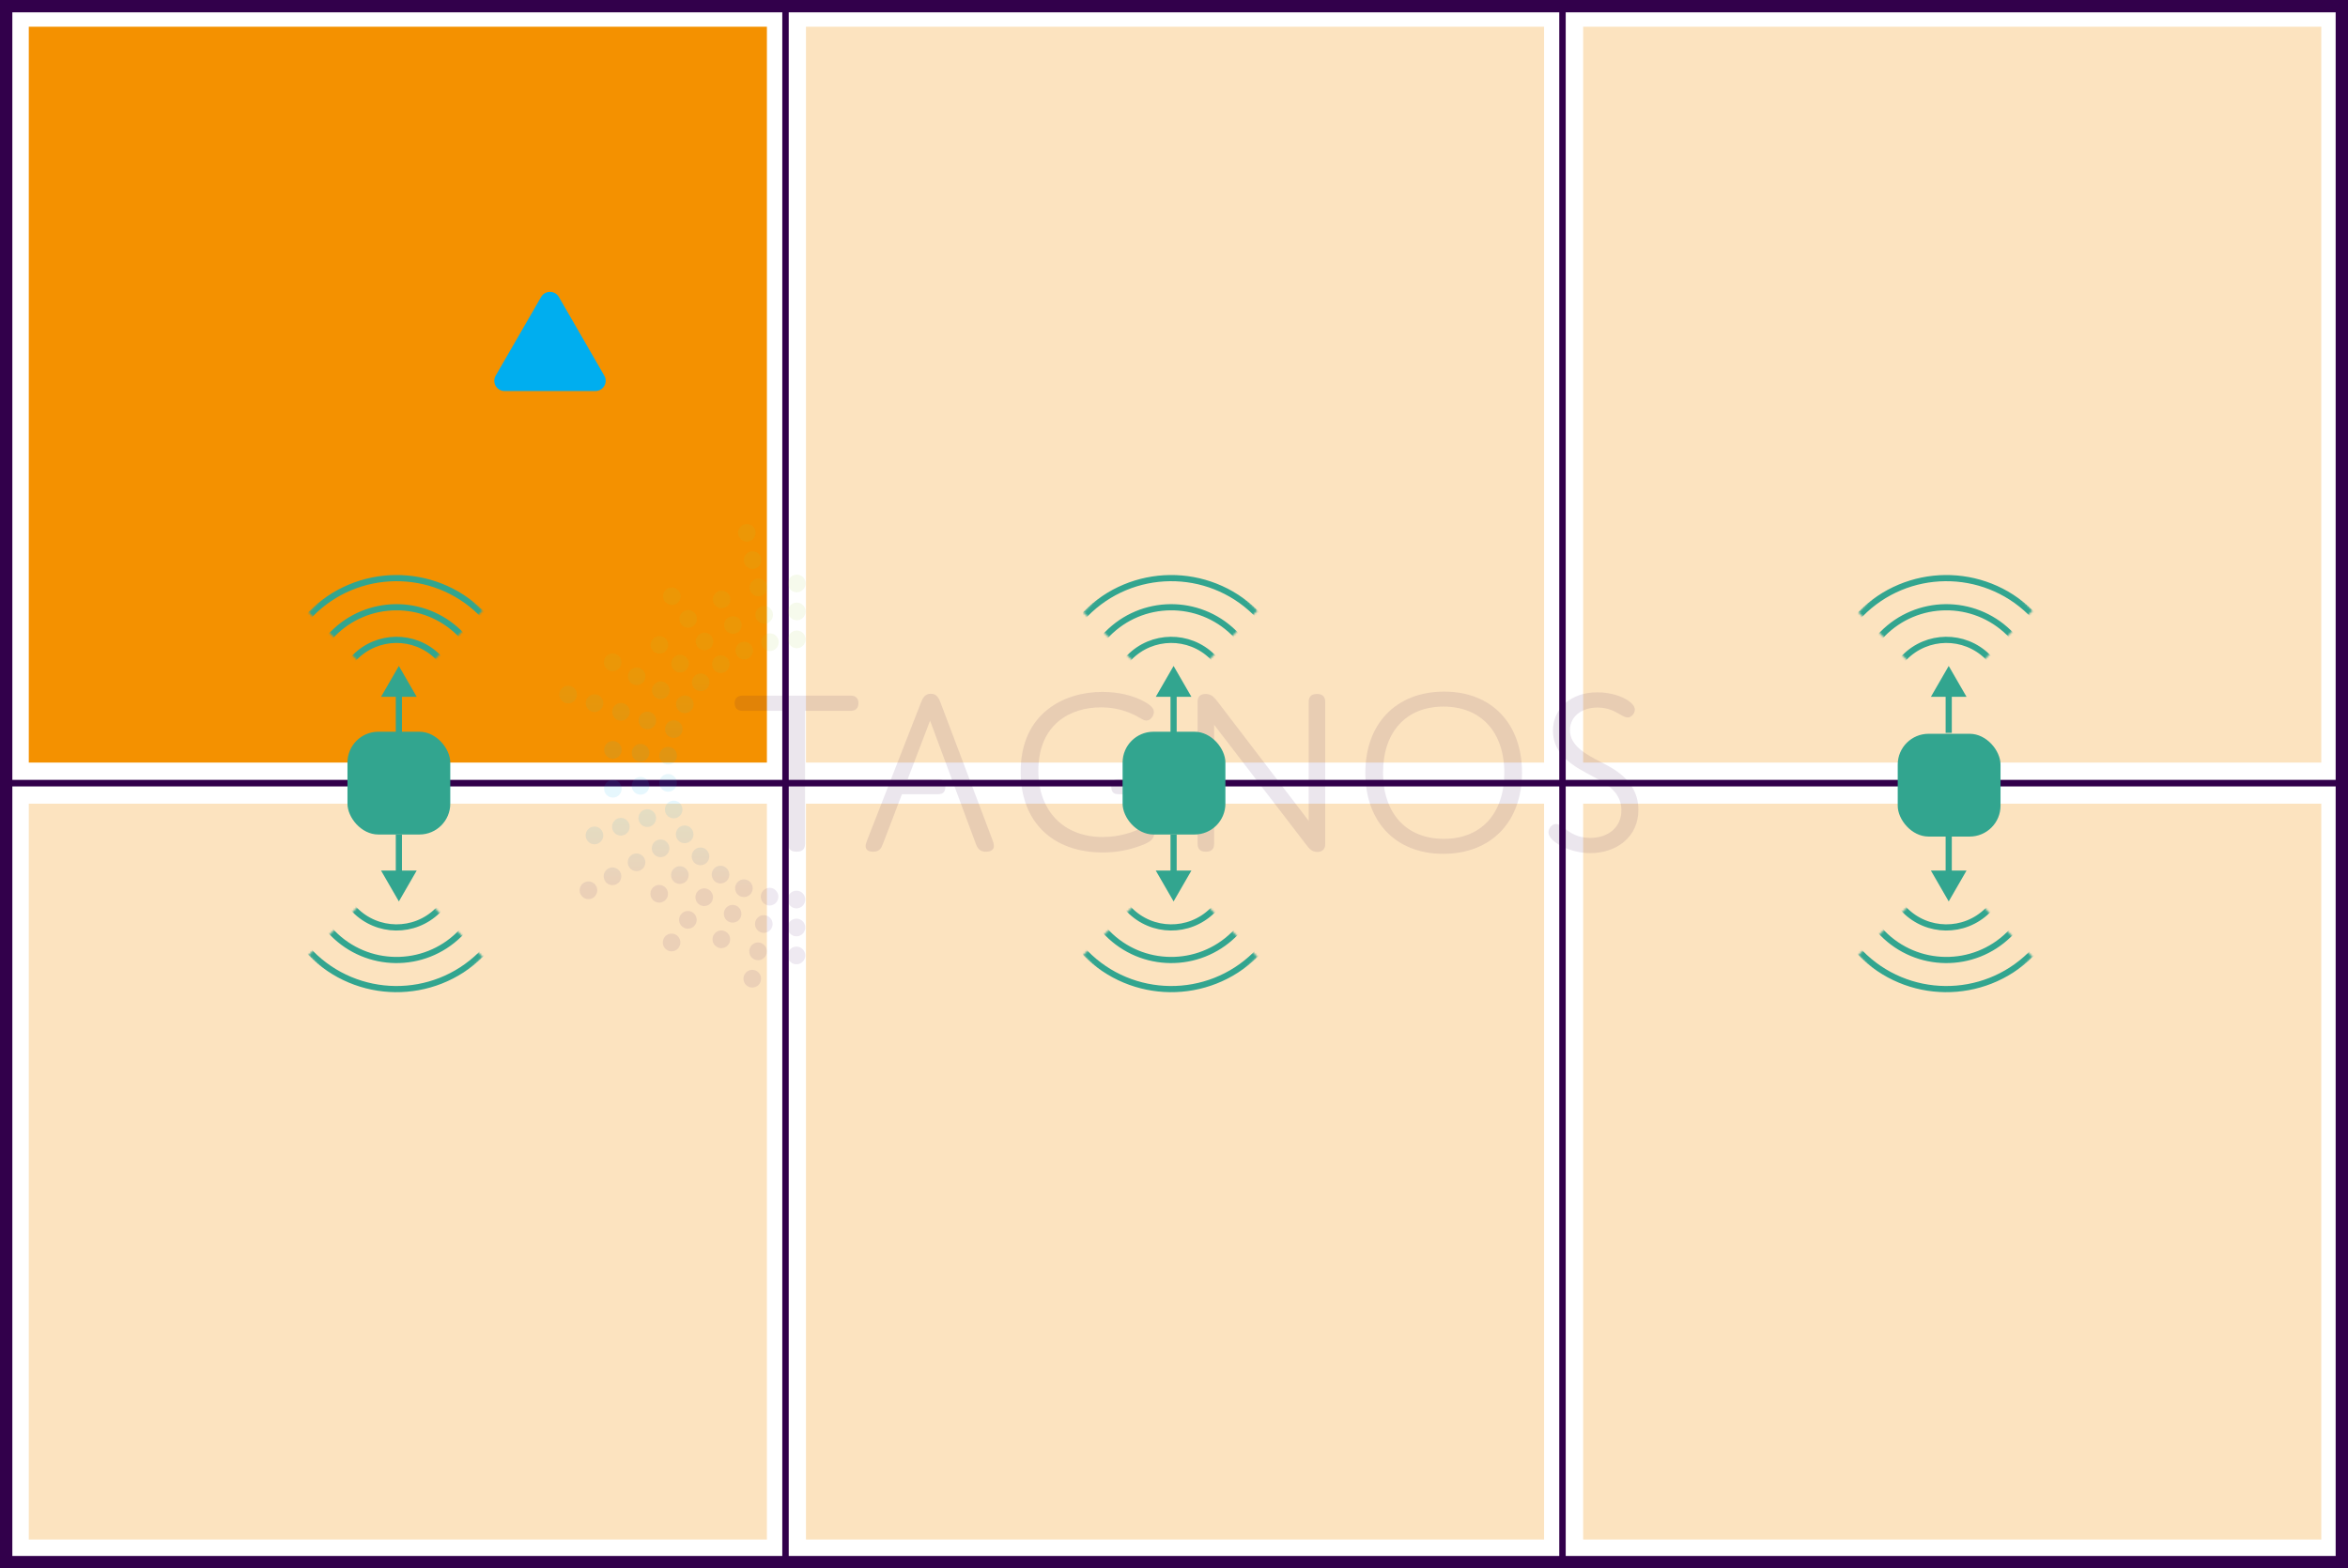 <svg width="1142" height="763" viewBox="0 0 1142 763" fill="none" xmlns="http://www.w3.org/2000/svg">
<rect x="0" y="0" width="1142" height="763" fill="#808080" stroke="none"/>
<rect x="3" y="3" width="1136" height="757" fill="white" stroke="#32004B" stroke-width="6"/>
<rect x="3" y="3" width="379" height="378" stroke="#32004B" stroke-width="3"/>
<rect x="382" y="3" width="378" height="378" stroke="#32004B" stroke-width="3"/>
<rect x="760" y="3" width="379" height="378" stroke="#32004B" stroke-width="3"/>
<rect x="3" y="381" width="379" height="379" stroke="#32004B" stroke-width="3"/>
<rect x="382" y="381" width="378" height="379" stroke="#32004B" stroke-width="3"/>
<rect x="760" y="381" width="379" height="379" stroke="#32004B" stroke-width="3"/>
<rect x="14" y="13" width="359" height="358" fill="#F49100"/>
<rect x="392" y="13" width="359" height="358" fill="#F49100" fill-opacity="0.25"/>
<rect x="770" y="13" width="359" height="358" fill="#F49100" fill-opacity="0.25"/>
<rect x="392" y="391" width="359" height="358" fill="#F49100" fill-opacity="0.25"/>
<rect x="14" y="391" width="359" height="358" fill="#F49100" fill-opacity="0.25"/>
<rect x="770" y="391" width="359" height="358" fill="#F49100" fill-opacity="0.25"/>
<g opacity="0.1">
<path d="M416.202 339.097C415.278 338.43 414.255 338.43 413.071 338.43H361.779C360.595 338.43 359.572 338.43 358.663 339.087C357.802 339.664 357.308 340.774 357.308 342.131C357.308 343.488 357.801 344.598 358.649 345.167C359.573 345.832 360.596 345.832 361.779 345.832H383.295V409.748C383.295 410.95 383.295 412.084 383.955 413.016C384.599 413.924 385.735 414.367 387.424 414.367C389.114 414.367 390.25 413.924 390.894 413.016C391.554 412.084 391.554 410.95 391.554 409.748V345.832H413.07C414.254 345.832 415.276 345.832 416.187 345.176C417.048 344.598 417.542 343.488 417.542 342.131C417.543 340.774 417.049 339.664 416.202 339.097Z" fill="#31004B"/>
<path d="M640.53 337.628C638.871 337.628 637.836 338.045 637.174 338.98C636.513 339.91 636.513 341.046 636.513 342.247V399.366L592.122 341.255C590.329 338.999 589.047 337.629 586.387 337.629C583.835 337.629 582.485 338.908 582.485 341.33V409.75C582.485 410.952 582.485 412.086 583.146 413.018C583.809 413.952 584.843 414.369 586.502 414.369C588.161 414.369 589.196 413.952 589.859 413.018C590.519 412.086 590.519 410.952 590.519 409.75V352.625L635.133 410.732C636.846 412.998 638.156 414.482 640.646 414.482C643.162 414.482 644.548 413.127 644.548 410.667V342.247C644.548 341.046 644.548 339.91 643.888 338.98C643.223 338.044 642.187 337.628 640.53 337.628Z" fill="#31004B"/>
<path d="M702.388 336.48C679.107 336.48 664.063 351.991 664.063 375.997C664.063 399.934 678.927 415.4 701.932 415.4C725.213 415.4 740.256 399.888 740.256 375.882C740.257 351.945 725.393 336.48 702.388 336.48ZM702.274 408.113C684.011 408.113 672.665 395.763 672.665 375.882C672.665 356.072 683.923 343.766 702.046 343.766C720.309 343.766 731.655 356.116 731.655 375.997C731.656 395.807 720.398 408.113 702.274 408.113Z" fill="#31004B"/>
<path d="M783.743 373.512C782.181 372.591 780.484 371.712 778.689 370.784C771.607 367.12 763.579 362.969 763.579 355.218C763.579 348.745 769.099 344.224 777.002 344.224C782.162 344.224 785.449 346.133 787.848 347.525C789.312 348.375 790.466 349.045 791.592 349.045C793.766 349.045 795.152 346.786 795.152 345.229C795.152 341.445 786.724 336.823 776.887 336.823C764.188 336.823 755.318 344.529 755.318 355.562C755.318 367.49 765.758 373.009 774.148 377.444C775.723 378.276 777.21 379.063 778.582 379.859C785.512 383.93 788.601 388.368 788.601 394.249C788.601 402.266 782.473 407.654 773.355 407.654C767.061 407.654 763.455 404.933 760.822 402.946C759.293 401.791 758.085 400.88 756.826 400.88C754.757 400.88 753.152 403.054 753.152 404.924C753.152 406.839 754.849 408.888 758.059 410.851C762.44 413.522 768.097 415.054 773.581 415.054C779.774 415.054 785.509 413.139 789.73 409.663C794.395 405.822 796.861 400.412 796.861 394.018C796.862 385.526 792.572 378.818 783.743 373.512Z" fill="#31004B"/>
<path d="M457.496 341.966C456.718 339.811 455.643 337.513 452.711 337.513C449.81 337.513 448.721 339.749 447.93 341.839L421.71 408.893C421.268 410.117 420.997 410.906 420.997 411.699C420.997 412.501 421.355 414.367 424.671 414.367C427.785 414.367 428.679 412.61 429.453 410.497L438.677 386.388H455.776C456.816 386.388 457.798 386.388 458.612 385.802C459.409 385.227 459.796 384.224 459.796 382.735C459.796 381.245 459.409 380.241 458.611 379.668C457.798 379.083 456.816 379.083 455.776 379.083H441.472L452.363 350.618L474.602 410.495C475.505 412.885 476.639 414.367 479.498 414.367C482.893 414.367 483.4 412.624 483.4 411.585C483.4 410.69 483.074 409.625 482.799 408.887L457.496 341.966Z" fill="#31004B"/>
<path d="M541.673 379.669C540.875 380.243 540.488 381.246 540.488 382.736C540.488 384.226 540.874 385.229 541.673 385.803C542.486 386.388 543.468 386.388 544.508 386.388H553.181V403.726C551.804 404.367 545.183 407.22 536.338 407.22C517.314 407.22 505.021 394.568 505.021 374.988C505.021 352.24 520.728 344.135 535.427 344.135C540.254 344.135 544.912 345.012 549.27 346.741C551.666 347.695 553.281 348.633 554.46 349.317C555.752 350.067 556.607 350.563 557.54 350.563C559.749 350.563 561.214 348.06 561.214 346.404C561.214 344.671 559.844 343.171 556.634 341.387C551.094 338.312 543.805 336.619 536.111 336.619C517.8 336.619 496.418 346.789 496.418 375.448C496.418 399.682 511.758 414.736 536.453 414.736C542.784 414.736 548.729 413.675 554.625 411.493C560.457 409.378 561.442 407.863 561.442 404.378V379.084H544.507C543.468 379.083 542.486 379.083 541.673 379.669Z" fill="#31004B"/>
<path d="M387.538 315.379C389.902 315.379 391.818 313.45 391.818 311.069C391.818 308.689 389.902 306.759 387.538 306.759C385.175 306.759 383.259 308.689 383.259 311.069C383.259 313.45 385.175 315.379 387.538 315.379Z" fill="url(#paint0_linear_3_974)"/>
<path d="M387.538 301.776C389.902 301.776 391.818 299.846 391.818 297.466C391.818 295.086 389.902 293.156 387.538 293.156C385.175 293.156 383.259 295.086 383.259 297.466C383.259 299.846 385.175 301.776 387.538 301.776Z" fill="url(#paint1_linear_3_974)"/>
<path d="M387.538 288.173C389.902 288.173 391.818 286.243 391.818 283.863C391.818 281.482 389.902 279.553 387.538 279.553C385.175 279.553 383.259 281.482 383.259 283.863C383.259 286.243 385.175 288.173 387.538 288.173Z" fill="url(#paint2_linear_3_974)"/>
<path d="M374.471 316.743C376.834 316.743 378.749 314.814 378.749 312.434C378.749 310.054 376.834 308.125 374.471 308.125C372.108 308.125 370.192 310.054 370.192 312.434C370.192 314.814 372.108 316.743 374.471 316.743Z" fill="url(#paint3_linear_3_974)"/>
<path d="M371.662 303.436C374.026 303.436 375.942 301.507 375.942 299.126C375.942 296.746 374.026 294.816 371.662 294.816C369.299 294.816 367.383 296.746 367.383 299.126C367.383 301.507 369.299 303.436 371.662 303.436Z" fill="url(#paint4_linear_3_974)"/>
<path d="M368.855 290.131C371.218 290.131 373.133 288.201 373.133 285.822C373.133 283.442 371.218 281.512 368.855 281.512C366.492 281.512 364.576 283.442 364.576 285.822C364.576 288.201 366.492 290.131 368.855 290.131Z" fill="url(#paint5_linear_3_974)"/>
<path d="M366.046 276.825C368.41 276.825 370.326 274.895 370.326 272.515C370.326 270.135 368.41 268.205 366.046 268.205C363.683 268.205 361.767 270.135 361.767 272.515C361.767 274.895 363.683 276.825 366.046 276.825Z" fill="url(#paint6_linear_3_974)"/>
<path d="M363.238 263.518C365.601 263.518 367.516 261.589 367.516 259.209C367.516 256.829 365.601 254.9 363.238 254.9C360.875 254.9 358.959 256.829 358.959 259.209C358.959 261.589 360.875 263.518 363.238 263.518Z" fill="url(#paint7_linear_3_974)"/>
<path d="M361.971 320.813C364.334 320.813 366.25 318.884 366.25 316.504C366.25 314.124 364.334 312.195 361.971 312.195C359.608 312.195 357.693 314.124 357.693 316.504C357.693 318.884 359.608 320.813 361.971 320.813Z" fill="url(#paint8_linear_3_974)"/>
<path d="M356.478 308.385C358.841 308.385 360.757 306.455 360.757 304.075C360.757 301.695 358.841 299.765 356.478 299.765C354.114 299.765 352.198 301.695 352.198 304.075C352.198 306.455 354.114 308.385 356.478 308.385Z" fill="url(#paint9_linear_3_974)"/>
<path d="M350.984 295.958C353.347 295.958 355.262 294.029 355.262 291.649C355.262 289.269 353.347 287.34 350.984 287.34C348.621 287.34 346.705 289.269 346.705 291.649C346.705 294.029 348.621 295.958 350.984 295.958Z" fill="url(#paint10_linear_3_974)"/>
<path d="M350.585 327.412C352.949 327.412 354.865 325.483 354.865 323.102C354.865 320.722 352.949 318.792 350.585 318.792C348.222 318.792 346.306 320.722 346.306 323.102C346.306 325.483 348.222 327.412 350.585 327.412Z" fill="url(#paint11_linear_3_974)"/>
<path d="M342.646 316.407C345.009 316.407 346.925 314.477 346.925 312.097C346.925 309.716 345.009 307.786 342.646 307.786C340.282 307.786 338.366 309.716 338.366 312.097C338.366 314.477 340.282 316.407 342.646 316.407Z" fill="url(#paint12_linear_3_974)"/>
<path d="M334.706 305.403C337.07 305.403 338.986 303.473 338.986 301.093C338.986 298.712 337.07 296.783 334.706 296.783C332.343 296.783 330.427 298.712 330.427 301.093C330.427 303.473 332.343 305.403 334.706 305.403Z" fill="url(#paint13_linear_3_974)"/>
<path d="M326.768 294.397C329.131 294.397 331.046 292.468 331.046 290.088C331.046 287.708 329.131 285.779 326.768 285.779C324.405 285.779 322.489 287.708 322.489 290.088C322.489 292.468 324.405 294.397 326.768 294.397Z" fill="url(#paint14_linear_3_974)"/>
<path d="M340.81 336.25C343.173 336.25 345.089 334.321 345.089 331.941C345.089 329.561 343.173 327.632 340.81 327.632C338.447 327.632 336.531 329.561 336.531 331.941C336.531 334.321 338.447 336.25 340.81 336.25Z" fill="url(#paint15_linear_3_974)"/>
<path d="M330.772 327.149C333.136 327.149 335.052 325.219 335.052 322.839C335.052 320.458 333.136 318.529 330.772 318.529C328.409 318.529 326.493 320.458 326.493 322.839C326.493 325.219 328.409 327.149 330.772 327.149Z" fill="url(#paint16_linear_3_974)"/>
<path d="M320.735 318.048C323.098 318.048 325.013 316.118 325.013 313.738C325.013 311.358 323.098 309.429 320.735 309.429C318.372 309.429 316.456 311.358 316.456 313.738C316.456 316.118 318.372 318.048 320.735 318.048Z" fill="url(#paint17_linear_3_974)"/>
<path d="M333.073 346.944C335.437 346.944 337.353 345.014 337.353 342.634C337.353 340.254 335.437 338.324 333.073 338.324C330.71 338.324 328.794 340.254 328.794 342.634C328.794 345.014 330.71 346.944 333.073 346.944Z" fill="url(#paint18_linear_3_974)"/>
<path d="M323.515 332.099C325.561 333.292 326.265 335.926 325.083 337.987C323.9 340.048 321.284 340.755 319.237 339.566C317.192 338.375 316.49 335.74 317.669 333.678C318.853 331.617 321.469 330.911 323.515 332.099Z" fill="url(#paint19_linear_3_974)"/>
<path d="M309.679 333.342C312.042 333.342 313.957 331.413 313.957 329.033C313.957 326.653 312.042 324.724 309.679 324.724C307.316 324.724 305.4 326.653 305.4 329.033C305.4 331.413 307.316 333.342 309.679 333.342Z" fill="url(#paint20_linear_3_974)"/>
<path d="M297.982 326.541C300.345 326.541 302.26 324.611 302.26 322.231C302.26 319.851 300.345 317.922 297.982 317.922C295.619 317.922 293.703 319.851 293.703 322.231C293.703 324.611 295.619 326.541 297.982 326.541Z" fill="url(#paint21_linear_3_974)"/>
<path d="M327.714 359.022C330.077 359.022 331.992 357.093 331.992 354.713C331.992 352.333 330.077 350.404 327.714 350.404C325.351 350.404 323.435 352.333 323.435 354.713C323.435 357.093 325.351 359.022 327.714 359.022Z" fill="url(#paint22_linear_3_974)"/>
<path d="M316.19 346.411C318.437 347.148 319.668 349.578 318.939 351.84C318.208 354.105 315.794 355.344 313.546 354.611C311.3 353.874 310.07 351.444 310.797 349.18C311.529 346.915 313.943 345.676 316.19 346.411Z" fill="url(#paint23_linear_3_974)"/>
<path d="M302.022 350.618C304.385 350.618 306.301 348.688 306.301 346.308C306.301 343.929 304.385 341.999 302.022 341.999C299.659 341.999 297.744 343.929 297.744 346.308C297.744 348.688 299.659 350.618 302.022 350.618Z" fill="url(#paint24_linear_3_974)"/>
<path d="M289.177 346.414C291.54 346.414 293.455 344.485 293.455 342.105C293.455 339.725 291.54 337.796 289.177 337.796C286.814 337.796 284.898 339.725 284.898 342.105C284.898 344.485 286.814 346.414 289.177 346.414Z" fill="url(#paint25_linear_3_974)"/>
<path d="M276.331 342.213C278.694 342.213 280.61 340.283 280.61 337.903C280.61 335.523 278.694 333.593 276.331 333.593C273.967 333.593 272.051 335.523 272.051 337.903C272.051 340.283 273.967 342.213 276.331 342.213Z" fill="url(#paint26_linear_3_974)"/>
<path d="M324.965 371.96C327.328 371.96 329.244 370.031 329.244 367.651C329.244 365.271 327.328 363.342 324.965 363.342C322.602 363.342 320.687 365.271 320.687 367.651C320.687 370.031 322.602 371.96 324.965 371.96Z" fill="url(#paint27_linear_3_974)"/>
<path d="M311.979 361.942C314.329 362.194 316.035 364.312 315.788 366.677C315.541 369.047 313.435 370.763 311.085 370.516C308.736 370.267 307.032 368.146 307.276 365.78C307.524 363.412 309.629 361.694 311.979 361.942Z" fill="url(#paint28_linear_3_974)"/>
<path d="M298.1 369.119C300.463 369.119 302.378 367.19 302.378 364.81C302.378 362.43 300.463 360.501 298.1 360.501C295.737 360.501 293.821 362.43 293.821 364.81C293.821 367.19 295.737 369.119 298.1 369.119Z" fill="url(#paint29_linear_3_974)"/>
<path d="M324.948 385.192C327.311 385.192 329.227 383.262 329.227 380.882C329.227 378.502 327.311 376.572 324.948 376.572C322.584 376.572 320.668 378.502 320.668 380.882C320.668 383.262 322.584 385.192 324.948 385.192Z" fill="url(#paint30_linear_3_974)"/>
<path d="M311.066 378.018C313.416 377.771 315.523 379.486 315.769 381.851C316.017 384.221 314.312 386.34 311.961 386.592C309.612 386.841 307.508 385.122 307.258 382.757C307.012 380.387 308.717 378.266 311.066 378.018Z" fill="url(#paint31_linear_3_974)"/>
<path d="M298.082 388.038C300.445 388.038 302.361 386.109 302.361 383.729C302.361 381.349 300.445 379.42 298.082 379.42C295.719 379.42 293.804 381.349 293.804 383.729C293.804 386.109 295.719 388.038 298.082 388.038Z" fill="url(#paint32_linear_3_974)"/>
<path d="M327.662 398.137C330.025 398.137 331.941 396.207 331.941 393.827C331.941 391.447 330.025 389.517 327.662 389.517C325.298 389.517 323.382 391.447 323.382 393.827C323.382 396.207 325.298 398.137 327.662 398.137Z" fill="url(#paint33_linear_3_974)"/>
<path d="M313.492 393.934C315.739 393.199 318.155 394.435 318.883 396.697C319.616 398.963 318.385 401.394 316.138 402.132C313.892 402.867 311.478 401.627 310.745 399.366C310.016 397.098 311.245 394.668 313.492 393.934Z" fill="url(#paint34_linear_3_974)"/>
<path d="M301.97 406.546C304.332 406.546 306.248 404.618 306.248 402.238C306.248 399.859 304.332 397.93 301.97 397.93C299.608 397.93 297.692 399.859 297.692 402.238C297.692 404.618 299.608 406.546 301.97 406.546Z" fill="url(#paint35_linear_3_974)"/>
<path d="M289.126 410.752C291.489 410.752 293.405 408.822 293.405 406.441C293.405 404.061 291.489 402.131 289.126 402.131C286.762 402.131 284.846 404.061 284.846 406.441C284.846 408.822 286.762 410.752 289.126 410.752Z" fill="url(#paint36_linear_3_974)"/>
<path d="M332.989 410.232C335.352 410.232 337.268 408.302 337.268 405.921C337.268 403.541 335.352 401.611 332.989 401.611C330.625 401.611 328.709 403.541 328.709 405.921C328.709 408.302 330.625 410.232 332.989 410.232Z" fill="url(#paint37_linear_3_974)"/>
<path d="M319.151 408.992C321.197 407.802 323.816 408.507 324.995 410.567C326.179 412.629 325.478 415.264 323.431 416.457C321.386 417.647 318.769 416.939 317.585 414.881C316.404 412.815 317.105 410.181 319.151 408.992Z" fill="url(#paint38_linear_3_974)"/>
<path d="M309.596 423.838C311.959 423.838 313.874 421.908 313.874 419.528C313.874 417.149 311.959 415.219 309.596 415.219C307.233 415.219 305.317 417.149 305.317 419.528C305.317 421.908 307.233 423.838 309.596 423.838Z" fill="url(#paint39_linear_3_974)"/>
<path d="M295.76 422.597C297.806 421.407 300.425 422.114 301.603 424.174C302.788 426.236 302.088 428.873 300.039 430.062C297.995 431.254 295.379 430.546 294.193 428.484C293.01 426.423 293.712 423.788 295.76 422.597Z" fill="url(#paint40_linear_3_974)"/>
<path d="M286.204 437.445C288.568 437.445 290.484 435.515 290.484 433.134C290.484 430.754 288.568 428.824 286.204 428.824C283.841 428.824 281.925 430.754 281.925 433.134C281.925 435.515 283.841 437.445 286.204 437.445Z" fill="url(#paint41_linear_3_974)"/>
<path d="M337.833 413.432C339.586 411.838 342.294 411.981 343.872 413.75C345.455 415.518 345.316 418.246 343.561 419.838C341.805 421.429 339.1 421.288 337.517 419.519C335.932 417.748 336.076 415.027 337.833 413.432Z" fill="url(#paint42_linear_3_974)"/>
<path d="M327.795 422.535C329.551 420.944 332.257 421.085 333.836 422.852C335.42 424.621 335.278 427.346 333.523 428.941C331.768 430.532 329.061 430.389 327.479 428.624C325.897 426.851 326.039 424.128 327.795 422.535Z" fill="url(#paint43_linear_3_974)"/>
<path d="M317.76 431.643C319.514 430.046 322.22 430.189 323.802 431.958C325.385 433.727 325.244 436.452 323.487 438.045C321.734 439.639 319.026 439.496 317.444 437.726C315.862 435.956 316.006 433.233 317.76 431.643Z" fill="url(#paint44_linear_3_974)"/>
<path d="M346.984 422.967C348.372 421.042 351.05 420.614 352.958 422.015C354.871 423.413 355.298 426.108 353.908 428.033C352.52 429.957 349.844 430.385 347.932 428.986C346.016 427.587 345.596 424.895 346.984 422.967Z" fill="url(#paint45_linear_3_974)"/>
<path d="M339.046 433.974C340.435 432.05 343.111 431.62 345.019 433.02C346.933 434.419 347.358 437.113 345.97 439.04C344.582 440.964 341.905 441.392 339.994 439.994C338.081 438.592 337.657 435.899 339.046 433.974Z" fill="url(#paint46_linear_3_974)"/>
<path d="M331.11 444.984C332.497 443.055 335.173 442.626 337.086 444.027C338.998 445.426 339.423 448.121 338.033 450.047C336.646 451.972 333.969 452.4 332.056 450.999C330.144 449.601 329.722 446.906 331.11 444.984Z" fill="url(#paint47_linear_3_974)"/>
<path d="M323.172 455.987C324.561 454.063 327.238 453.634 329.146 455.034C331.06 456.432 331.487 459.129 330.095 461.052C328.708 462.979 326.033 463.405 324.118 462.007C322.205 460.609 321.783 457.915 323.172 455.987Z" fill="url(#paint48_linear_3_974)"/>
<path d="M357.905 430.377C358.864 428.203 361.396 427.225 363.553 428.196C365.712 429.162 366.687 431.709 365.725 433.884C364.764 436.056 362.236 437.035 360.076 436.067C357.912 435.098 356.945 432.554 357.905 430.377Z" fill="url(#paint49_linear_3_974)"/>
<path d="M352.413 442.807C353.373 440.633 355.902 439.652 358.059 440.621C360.22 441.589 361.191 444.135 360.233 446.312C359.272 448.485 356.742 449.463 354.583 448.497C352.422 447.525 351.451 444.98 352.413 442.807Z" fill="url(#paint50_linear_3_974)"/>
<path d="M346.923 455.238C347.881 453.061 350.41 452.081 352.571 453.051C354.731 454.019 355.702 456.565 354.742 458.742C353.783 460.914 351.252 461.893 349.091 460.923C346.931 459.957 345.962 457.408 346.923 455.238Z" fill="url(#paint51_linear_3_974)"/>
<path d="M370.116 435.337C370.606 433.01 372.88 431.525 375.191 432.022C377.502 432.514 378.982 434.802 378.489 437.13C377.998 439.456 375.727 440.944 373.414 440.449C371.098 439.954 369.628 437.669 370.116 435.337Z" fill="url(#paint52_linear_3_974)"/>
<path d="M367.311 448.647C367.802 446.319 370.073 444.83 372.382 445.326C374.697 445.822 376.172 448.107 375.683 450.437C375.192 452.765 372.92 454.252 370.608 453.758C368.293 453.26 366.818 450.974 367.311 448.647Z" fill="url(#paint53_linear_3_974)"/>
<path d="M364.507 461.957C364.994 459.626 367.265 458.137 369.581 458.635C371.892 459.129 373.368 461.416 372.878 463.746C372.387 466.072 370.115 467.56 367.8 467.063C365.49 466.569 364.016 464.28 364.507 461.957Z" fill="url(#paint54_linear_3_974)"/>
<path d="M361.699 475.258C362.191 472.934 364.462 471.444 366.772 471.939C369.084 472.432 370.564 474.722 370.071 477.051C369.582 479.38 367.309 480.864 364.995 480.372C362.684 479.878 361.209 477.591 361.699 475.258Z" fill="url(#paint55_linear_3_974)"/>
<path d="M383.085 437.634C383.083 435.255 385.002 433.326 387.364 433.329C389.726 433.325 391.647 435.253 391.645 437.634C391.645 440.012 389.731 441.943 387.366 441.943C384.999 441.944 383.088 440.016 383.085 437.634Z" fill="url(#paint56_linear_3_974)"/>
<path d="M383.089 451.238C383.087 448.86 385.002 446.928 387.364 446.929C389.73 446.93 391.645 448.856 391.647 451.237C391.647 453.617 389.731 455.546 387.368 455.548C385.002 455.545 383.087 453.619 383.089 451.238Z" fill="url(#paint57_linear_3_974)"/>
<path d="M383.094 464.847C383.089 462.465 385.004 460.532 387.371 460.534C389.733 460.533 391.65 462.46 391.652 464.843C391.652 467.22 389.737 469.152 387.369 469.15C385.008 469.15 383.094 467.222 383.094 464.847Z" fill="url(#paint58_linear_3_974)"/>
</g>
<rect x="923" y="357" width="50" height="50" rx="15" fill="#32A58F"/>
<path d="M947.8 324L939.14 339H956.46L947.8 324ZM949.3 356.558V337.5H946.3V356.558H949.3Z" fill="#32A58F"/>
<mask id="mask0_3_974" style="mask-type:alpha" maskUnits="userSpaceOnUse" x="903" y="255" width="86" height="85">
<path d="M946.671 339.848L988.648 296.977L945.778 255L903.8 297.871L946.671 339.848Z" fill="white"/>
</mask>
<g mask="url(#mask0_3_974)">
<circle cx="60" cy="60" r="58.5" transform="matrix(0.7 -0.715 -0.715 -0.7 947.564 424.696)" stroke="#32A58F" stroke-width="3"/>
<circle cx="45" cy="45" r="43.5" transform="matrix(0.7 -0.715 -0.715 -0.7 947.332 402.636)" stroke="#32A58F" stroke-width="3"/>
<circle cx="30" cy="30" r="28.5" transform="matrix(0.7 -0.715 -0.715 -0.7 947.117 382.272)" stroke="#32A58F" stroke-width="3"/>
</g>
<rect x="169" y="356" width="50" height="50" rx="15" fill="#32A58F"/>
<path d="M194 324L185.34 339H202.66L194 324ZM195.5 356.558V337.5H192.5V356.558H195.5Z" fill="#32A58F"/>
<mask id="mask1_3_974" style="mask-type:alpha" maskUnits="userSpaceOnUse" x="149" y="255" width="86" height="85">
<path d="M192.87 339.848L234.848 296.977L191.977 255L150 297.871L192.87 339.848Z" fill="white"/>
</mask>
<g mask="url(#mask1_3_974)">
<circle cx="60" cy="60" r="58.5" transform="matrix(0.7 -0.715 -0.715 -0.7 193.763 424.696)" stroke="#32A58F" stroke-width="3"/>
<circle cx="45" cy="45" r="43.5" transform="matrix(0.7 -0.715 -0.715 -0.7 193.531 402.636)" stroke="#32A58F" stroke-width="3"/>
<circle cx="30" cy="30" r="28.5" transform="matrix(0.7 -0.715 -0.715 -0.7 193.317 382.272)" stroke="#32A58F" stroke-width="3"/>
</g>
<rect x="546" y="356" width="50" height="50" rx="15" fill="#32A58F"/>
<path d="M570.8 324L562.14 339H579.461L570.8 324ZM572.3 356.558V337.5H569.3V356.558H572.3Z" fill="#32A58F"/>
<mask id="mask2_3_974" style="mask-type:alpha" maskUnits="userSpaceOnUse" x="526" y="255" width="86" height="85">
<path d="M569.671 339.848L611.648 296.977L568.778 255L526.8 297.871L569.671 339.848Z" fill="white"/>
</mask>
<g mask="url(#mask2_3_974)">
<circle cx="60" cy="60" r="58.5" transform="matrix(0.7 -0.715 -0.715 -0.7 570.564 424.696)" stroke="#32A58F" stroke-width="3"/>
<circle cx="45" cy="45" r="43.5" transform="matrix(0.7 -0.715 -0.715 -0.7 570.332 402.636)" stroke="#32A58F" stroke-width="3"/>
<circle cx="30" cy="30" r="28.5" transform="matrix(0.7 -0.715 -0.715 -0.7 570.117 382.272)" stroke="#32A58F" stroke-width="3"/>
</g>
<path d="M947.8 438.558L939.14 423.558H956.46L947.8 438.558ZM949.3 406V425.058H946.3V406H949.3Z" fill="#32A58F"/>
<mask id="mask3_3_974" style="mask-type:alpha" maskUnits="userSpaceOnUse" x="903" y="422" width="86" height="86">
<path d="M946.671 422.71L988.648 465.58L945.778 507.558L903.8 464.687L946.671 422.71Z" fill="white"/>
</mask>
<g mask="url(#mask3_3_974)">
<circle cx="946.671" cy="422.71" r="58.5" transform="rotate(45.603 946.671 422.71)" stroke="#32A58F" stroke-width="3"/>
<circle cx="946.662" cy="423.558" r="43.5" transform="rotate(45.603 946.662 423.558)" stroke="#32A58F" stroke-width="3"/>
<circle cx="946.671" cy="422.71" r="28.5" transform="rotate(45.603 946.671 422.71)" stroke="#32A58F" stroke-width="3"/>
</g>
<path d="M194 438.558L185.34 423.558H202.66L194 438.558ZM195.5 406V425.058H192.5V406H195.5Z" fill="#32A58F"/>
<mask id="mask4_3_974" style="mask-type:alpha" maskUnits="userSpaceOnUse" x="149" y="422" width="86" height="86">
<path d="M192.87 422.71L234.848 465.58L191.977 507.558L150 464.687L192.87 422.71Z" fill="white"/>
</mask>
<g mask="url(#mask4_3_974)">
<circle cx="192.87" cy="422.71" r="58.5" transform="rotate(45.603 192.87 422.71)" stroke="#32A58F" stroke-width="3"/>
<circle cx="192.861" cy="423.558" r="43.5" transform="rotate(45.603 192.861 423.558)" stroke="#32A58F" stroke-width="3"/>
<circle cx="192.87" cy="422.71" r="28.5" transform="rotate(45.603 192.87 422.71)" stroke="#32A58F" stroke-width="3"/>
</g>
<path d="M570.8 438.558L562.14 423.558H579.46L570.8 438.558ZM572.3 406V425.058H569.3V406H572.3Z" fill="#32A58F"/>
<mask id="mask5_3_974" style="mask-type:alpha" maskUnits="userSpaceOnUse" x="526" y="422" width="86" height="86">
<path d="M569.671 422.71L611.648 465.58L568.778 507.558L526.8 464.687L569.671 422.71Z" fill="white"/>
</mask>
<g mask="url(#mask5_3_974)">
<circle cx="569.671" cy="422.71" r="58.5" transform="rotate(45.603 569.671 422.71)" stroke="#32A58F" stroke-width="3"/>
<circle cx="569.662" cy="423.558" r="43.5" transform="rotate(45.603 569.662 423.558)" stroke="#32A58F" stroke-width="3"/>
<circle cx="569.671" cy="422.71" r="28.5" transform="rotate(45.603 569.671 422.71)" stroke="#32A58F" stroke-width="3"/>
</g>
<path d="M263.17 144.5C265.094 141.167 269.906 141.167 271.83 144.5L293.914 182.75C295.838 186.083 293.433 190.25 289.584 190.25H245.416C241.567 190.25 239.162 186.083 241.086 182.75L263.17 144.5Z" fill="#00AEEF"/>
<defs>
<linearGradient id="paint0_linear_3_974" x1="387.538" y1="315.748" x2="387.538" y2="432.183" gradientUnits="userSpaceOnUse">
<stop stop-color="#A5CD39"/>
<stop offset="0.097" stop-color="#90C950"/>
<stop offset="0.302" stop-color="#59BE8C"/>
<stop offset="0.596" stop-color="#02ADEC"/>
<stop offset="0.601" stop-color="#00ADEE"/>
<stop offset="0.655" stop-color="#03A7E9"/>
<stop offset="0.726" stop-color="#0D96DB"/>
<stop offset="0.807" stop-color="#1D7BC4"/>
<stop offset="0.896" stop-color="#3354A3"/>
<stop offset="0.989" stop-color="#4F237A"/>
<stop offset="1" stop-color="#521D75"/>
</linearGradient>
<linearGradient id="paint1_linear_3_974" x1="387.538" y1="315.748" x2="387.538" y2="432.183" gradientUnits="userSpaceOnUse">
<stop stop-color="#A5CD39"/>
<stop offset="0.097" stop-color="#90C950"/>
<stop offset="0.302" stop-color="#59BE8C"/>
<stop offset="0.596" stop-color="#02ADEC"/>
<stop offset="0.601" stop-color="#00ADEE"/>
<stop offset="0.655" stop-color="#03A7E9"/>
<stop offset="0.726" stop-color="#0D96DB"/>
<stop offset="0.807" stop-color="#1D7BC4"/>
<stop offset="0.896" stop-color="#3354A3"/>
<stop offset="0.989" stop-color="#4F237A"/>
<stop offset="1" stop-color="#521D75"/>
</linearGradient>
<linearGradient id="paint2_linear_3_974" x1="387.538" y1="315.748" x2="387.538" y2="432.183" gradientUnits="userSpaceOnUse">
<stop stop-color="#A5CD39"/>
<stop offset="0.097" stop-color="#90C950"/>
<stop offset="0.302" stop-color="#59BE8C"/>
<stop offset="0.596" stop-color="#02ADEC"/>
<stop offset="0.601" stop-color="#00ADEE"/>
<stop offset="0.655" stop-color="#03A7E9"/>
<stop offset="0.726" stop-color="#0D96DB"/>
<stop offset="0.807" stop-color="#1D7BC4"/>
<stop offset="0.896" stop-color="#3354A3"/>
<stop offset="0.989" stop-color="#4F237A"/>
<stop offset="1" stop-color="#521D75"/>
</linearGradient>
<linearGradient id="paint3_linear_3_974" x1="374.471" y1="315.748" x2="374.471" y2="432.177" gradientUnits="userSpaceOnUse">
<stop stop-color="#A5CD39"/>
<stop offset="0.097" stop-color="#90C950"/>
<stop offset="0.302" stop-color="#59BE8C"/>
<stop offset="0.596" stop-color="#02ADEC"/>
<stop offset="0.601" stop-color="#00ADEE"/>
<stop offset="0.655" stop-color="#03A7E9"/>
<stop offset="0.726" stop-color="#0D96DB"/>
<stop offset="0.807" stop-color="#1D7BC4"/>
<stop offset="0.896" stop-color="#3354A3"/>
<stop offset="0.989" stop-color="#4F237A"/>
<stop offset="1" stop-color="#521D75"/>
</linearGradient>
<linearGradient id="paint4_linear_3_974" x1="371.663" y1="315.749" x2="371.663" y2="432.198" gradientUnits="userSpaceOnUse">
<stop stop-color="#A5CD39"/>
<stop offset="0.097" stop-color="#90C950"/>
<stop offset="0.302" stop-color="#59BE8C"/>
<stop offset="0.596" stop-color="#02ADEC"/>
<stop offset="0.601" stop-color="#00ADEE"/>
<stop offset="0.655" stop-color="#03A7E9"/>
<stop offset="0.726" stop-color="#0D96DB"/>
<stop offset="0.807" stop-color="#1D7BC4"/>
<stop offset="0.896" stop-color="#3354A3"/>
<stop offset="0.989" stop-color="#4F237A"/>
<stop offset="1" stop-color="#521D75"/>
</linearGradient>
<linearGradient id="paint5_linear_3_974" x1="368.854" y1="315.748" x2="368.854" y2="432.183" gradientUnits="userSpaceOnUse">
<stop stop-color="#A5CD39"/>
<stop offset="0.097" stop-color="#90C950"/>
<stop offset="0.302" stop-color="#59BE8C"/>
<stop offset="0.596" stop-color="#02ADEC"/>
<stop offset="0.601" stop-color="#00ADEE"/>
<stop offset="0.655" stop-color="#03A7E9"/>
<stop offset="0.726" stop-color="#0D96DB"/>
<stop offset="0.807" stop-color="#1D7BC4"/>
<stop offset="0.896" stop-color="#3354A3"/>
<stop offset="0.989" stop-color="#4F237A"/>
<stop offset="1" stop-color="#521D75"/>
</linearGradient>
<linearGradient id="paint6_linear_3_974" x1="366.046" y1="315.749" x2="366.046" y2="432.191" gradientUnits="userSpaceOnUse">
<stop stop-color="#A5CD39"/>
<stop offset="0.097" stop-color="#90C950"/>
<stop offset="0.302" stop-color="#59BE8C"/>
<stop offset="0.596" stop-color="#02ADEC"/>
<stop offset="0.601" stop-color="#00ADEE"/>
<stop offset="0.655" stop-color="#03A7E9"/>
<stop offset="0.726" stop-color="#0D96DB"/>
<stop offset="0.807" stop-color="#1D7BC4"/>
<stop offset="0.896" stop-color="#3354A3"/>
<stop offset="0.989" stop-color="#4F237A"/>
<stop offset="1" stop-color="#521D75"/>
</linearGradient>
<linearGradient id="paint7_linear_3_974" x1="363.238" y1="315.754" x2="363.238" y2="432.202" gradientUnits="userSpaceOnUse">
<stop stop-color="#A5CD39"/>
<stop offset="0.097" stop-color="#90C950"/>
<stop offset="0.302" stop-color="#59BE8C"/>
<stop offset="0.596" stop-color="#02ADEC"/>
<stop offset="0.601" stop-color="#00ADEE"/>
<stop offset="0.655" stop-color="#03A7E9"/>
<stop offset="0.726" stop-color="#0D96DB"/>
<stop offset="0.807" stop-color="#1D7BC4"/>
<stop offset="0.896" stop-color="#3354A3"/>
<stop offset="0.989" stop-color="#4F237A"/>
<stop offset="1" stop-color="#521D75"/>
</linearGradient>
<linearGradient id="paint8_linear_3_974" x1="361.972" y1="315.748" x2="361.972" y2="432.183" gradientUnits="userSpaceOnUse">
<stop stop-color="#A5CD39"/>
<stop offset="0.097" stop-color="#90C950"/>
<stop offset="0.302" stop-color="#59BE8C"/>
<stop offset="0.596" stop-color="#02ADEC"/>
<stop offset="0.601" stop-color="#00ADEE"/>
<stop offset="0.655" stop-color="#03A7E9"/>
<stop offset="0.726" stop-color="#0D96DB"/>
<stop offset="0.807" stop-color="#1D7BC4"/>
<stop offset="0.896" stop-color="#3354A3"/>
<stop offset="0.989" stop-color="#4F237A"/>
<stop offset="1" stop-color="#521D75"/>
</linearGradient>
<linearGradient id="paint9_linear_3_974" x1="356.478" y1="315.749" x2="356.478" y2="432.197" gradientUnits="userSpaceOnUse">
<stop stop-color="#A5CD39"/>
<stop offset="0.097" stop-color="#90C950"/>
<stop offset="0.302" stop-color="#59BE8C"/>
<stop offset="0.596" stop-color="#02ADEC"/>
<stop offset="0.601" stop-color="#00ADEE"/>
<stop offset="0.655" stop-color="#03A7E9"/>
<stop offset="0.726" stop-color="#0D96DB"/>
<stop offset="0.807" stop-color="#1D7BC4"/>
<stop offset="0.896" stop-color="#3354A3"/>
<stop offset="0.989" stop-color="#4F237A"/>
<stop offset="1" stop-color="#521D75"/>
</linearGradient>
<linearGradient id="paint10_linear_3_974" x1="350.984" y1="315.747" x2="350.984" y2="432.176" gradientUnits="userSpaceOnUse">
<stop stop-color="#A5CD39"/>
<stop offset="0.097" stop-color="#90C950"/>
<stop offset="0.302" stop-color="#59BE8C"/>
<stop offset="0.596" stop-color="#02ADEC"/>
<stop offset="0.601" stop-color="#00ADEE"/>
<stop offset="0.655" stop-color="#03A7E9"/>
<stop offset="0.726" stop-color="#0D96DB"/>
<stop offset="0.807" stop-color="#1D7BC4"/>
<stop offset="0.896" stop-color="#3354A3"/>
<stop offset="0.989" stop-color="#4F237A"/>
<stop offset="1" stop-color="#521D75"/>
</linearGradient>
<linearGradient id="paint11_linear_3_974" x1="350.585" y1="315.748" x2="350.585" y2="432.177" gradientUnits="userSpaceOnUse">
<stop stop-color="#A5CD39"/>
<stop offset="0.097" stop-color="#90C950"/>
<stop offset="0.302" stop-color="#59BE8C"/>
<stop offset="0.596" stop-color="#02ADEC"/>
<stop offset="0.601" stop-color="#00ADEE"/>
<stop offset="0.655" stop-color="#03A7E9"/>
<stop offset="0.726" stop-color="#0D96DB"/>
<stop offset="0.807" stop-color="#1D7BC4"/>
<stop offset="0.896" stop-color="#3354A3"/>
<stop offset="0.989" stop-color="#4F237A"/>
<stop offset="1" stop-color="#521D75"/>
</linearGradient>
<linearGradient id="paint12_linear_3_974" x1="342.646" y1="315.748" x2="342.646" y2="432.19" gradientUnits="userSpaceOnUse">
<stop stop-color="#A5CD39"/>
<stop offset="0.097" stop-color="#90C950"/>
<stop offset="0.302" stop-color="#59BE8C"/>
<stop offset="0.596" stop-color="#02ADEC"/>
<stop offset="0.601" stop-color="#00ADEE"/>
<stop offset="0.655" stop-color="#03A7E9"/>
<stop offset="0.726" stop-color="#0D96DB"/>
<stop offset="0.807" stop-color="#1D7BC4"/>
<stop offset="0.896" stop-color="#3354A3"/>
<stop offset="0.989" stop-color="#4F237A"/>
<stop offset="1" stop-color="#521D75"/>
</linearGradient>
<linearGradient id="paint13_linear_3_974" x1="334.707" y1="315.748" x2="334.707" y2="432.19" gradientUnits="userSpaceOnUse">
<stop stop-color="#A5CD39"/>
<stop offset="0.097" stop-color="#90C950"/>
<stop offset="0.302" stop-color="#59BE8C"/>
<stop offset="0.596" stop-color="#02ADEC"/>
<stop offset="0.601" stop-color="#00ADEE"/>
<stop offset="0.655" stop-color="#03A7E9"/>
<stop offset="0.726" stop-color="#0D96DB"/>
<stop offset="0.807" stop-color="#1D7BC4"/>
<stop offset="0.896" stop-color="#3354A3"/>
<stop offset="0.989" stop-color="#4F237A"/>
<stop offset="1" stop-color="#521D75"/>
</linearGradient>
<linearGradient id="paint14_linear_3_974" x1="326.767" y1="315.749" x2="326.767" y2="432.191" gradientUnits="userSpaceOnUse">
<stop stop-color="#A5CD39"/>
<stop offset="0.097" stop-color="#90C950"/>
<stop offset="0.302" stop-color="#59BE8C"/>
<stop offset="0.596" stop-color="#02ADEC"/>
<stop offset="0.601" stop-color="#00ADEE"/>
<stop offset="0.655" stop-color="#03A7E9"/>
<stop offset="0.726" stop-color="#0D96DB"/>
<stop offset="0.807" stop-color="#1D7BC4"/>
<stop offset="0.896" stop-color="#3354A3"/>
<stop offset="0.989" stop-color="#4F237A"/>
<stop offset="1" stop-color="#521D75"/>
</linearGradient>
<linearGradient id="paint15_linear_3_974" x1="340.811" y1="315.747" x2="340.811" y2="432.189" gradientUnits="userSpaceOnUse">
<stop stop-color="#A5CD39"/>
<stop offset="0.097" stop-color="#90C950"/>
<stop offset="0.302" stop-color="#59BE8C"/>
<stop offset="0.596" stop-color="#02ADEC"/>
<stop offset="0.601" stop-color="#00ADEE"/>
<stop offset="0.655" stop-color="#03A7E9"/>
<stop offset="0.726" stop-color="#0D96DB"/>
<stop offset="0.807" stop-color="#1D7BC4"/>
<stop offset="0.896" stop-color="#3354A3"/>
<stop offset="0.989" stop-color="#4F237A"/>
<stop offset="1" stop-color="#521D75"/>
</linearGradient>
<linearGradient id="paint16_linear_3_974" x1="330.773" y1="315.748" x2="330.773" y2="432.177" gradientUnits="userSpaceOnUse">
<stop stop-color="#A5CD39"/>
<stop offset="0.097" stop-color="#90C950"/>
<stop offset="0.302" stop-color="#59BE8C"/>
<stop offset="0.596" stop-color="#02ADEC"/>
<stop offset="0.601" stop-color="#00ADEE"/>
<stop offset="0.655" stop-color="#03A7E9"/>
<stop offset="0.726" stop-color="#0D96DB"/>
<stop offset="0.807" stop-color="#1D7BC4"/>
<stop offset="0.896" stop-color="#3354A3"/>
<stop offset="0.989" stop-color="#4F237A"/>
<stop offset="1" stop-color="#521D75"/>
</linearGradient>
<linearGradient id="paint17_linear_3_974" x1="320.735" y1="315.748" x2="320.735" y2="432.19" gradientUnits="userSpaceOnUse">
<stop stop-color="#A5CD39"/>
<stop offset="0.097" stop-color="#90C950"/>
<stop offset="0.302" stop-color="#59BE8C"/>
<stop offset="0.596" stop-color="#02ADEC"/>
<stop offset="0.601" stop-color="#00ADEE"/>
<stop offset="0.655" stop-color="#03A7E9"/>
<stop offset="0.726" stop-color="#0D96DB"/>
<stop offset="0.807" stop-color="#1D7BC4"/>
<stop offset="0.896" stop-color="#3354A3"/>
<stop offset="0.989" stop-color="#4F237A"/>
<stop offset="1" stop-color="#521D75"/>
</linearGradient>
<linearGradient id="paint18_linear_3_974" x1="333.075" y1="315.748" x2="333.075" y2="432.183" gradientUnits="userSpaceOnUse">
<stop stop-color="#A5CD39"/>
<stop offset="0.097" stop-color="#90C950"/>
<stop offset="0.302" stop-color="#59BE8C"/>
<stop offset="0.596" stop-color="#02ADEC"/>
<stop offset="0.601" stop-color="#00ADEE"/>
<stop offset="0.655" stop-color="#03A7E9"/>
<stop offset="0.726" stop-color="#0D96DB"/>
<stop offset="0.807" stop-color="#1D7BC4"/>
<stop offset="0.896" stop-color="#3354A3"/>
<stop offset="0.989" stop-color="#4F237A"/>
<stop offset="1" stop-color="#521D75"/>
</linearGradient>
<linearGradient id="paint19_linear_3_974" x1="321.377" y1="315.749" x2="321.377" y2="432.178" gradientUnits="userSpaceOnUse">
<stop stop-color="#A5CD39"/>
<stop offset="0.097" stop-color="#90C950"/>
<stop offset="0.302" stop-color="#59BE8C"/>
<stop offset="0.596" stop-color="#02ADEC"/>
<stop offset="0.601" stop-color="#00ADEE"/>
<stop offset="0.655" stop-color="#03A7E9"/>
<stop offset="0.726" stop-color="#0D96DB"/>
<stop offset="0.807" stop-color="#1D7BC4"/>
<stop offset="0.896" stop-color="#3354A3"/>
<stop offset="0.989" stop-color="#4F237A"/>
<stop offset="1" stop-color="#521D75"/>
</linearGradient>
<linearGradient id="paint20_linear_3_974" x1="309.679" y1="315.748" x2="309.679" y2="432.183" gradientUnits="userSpaceOnUse">
<stop stop-color="#A5CD39"/>
<stop offset="0.097" stop-color="#90C950"/>
<stop offset="0.302" stop-color="#59BE8C"/>
<stop offset="0.596" stop-color="#02ADEC"/>
<stop offset="0.601" stop-color="#00ADEE"/>
<stop offset="0.655" stop-color="#03A7E9"/>
<stop offset="0.726" stop-color="#0D96DB"/>
<stop offset="0.807" stop-color="#1D7BC4"/>
<stop offset="0.896" stop-color="#3354A3"/>
<stop offset="0.989" stop-color="#4F237A"/>
<stop offset="1" stop-color="#521D75"/>
</linearGradient>
<linearGradient id="paint21_linear_3_974" x1="297.982" y1="315.748" x2="297.982" y2="432.177" gradientUnits="userSpaceOnUse">
<stop stop-color="#A5CD39"/>
<stop offset="0.097" stop-color="#90C950"/>
<stop offset="0.302" stop-color="#59BE8C"/>
<stop offset="0.596" stop-color="#02ADEC"/>
<stop offset="0.601" stop-color="#00ADEE"/>
<stop offset="0.655" stop-color="#03A7E9"/>
<stop offset="0.726" stop-color="#0D96DB"/>
<stop offset="0.807" stop-color="#1D7BC4"/>
<stop offset="0.896" stop-color="#3354A3"/>
<stop offset="0.989" stop-color="#4F237A"/>
<stop offset="1" stop-color="#521D75"/>
</linearGradient>
<linearGradient id="paint22_linear_3_974" x1="327.715" y1="315.748" x2="327.715" y2="432.183" gradientUnits="userSpaceOnUse">
<stop stop-color="#A5CD39"/>
<stop offset="0.097" stop-color="#90C950"/>
<stop offset="0.302" stop-color="#59BE8C"/>
<stop offset="0.596" stop-color="#02ADEC"/>
<stop offset="0.601" stop-color="#00ADEE"/>
<stop offset="0.655" stop-color="#03A7E9"/>
<stop offset="0.726" stop-color="#0D96DB"/>
<stop offset="0.807" stop-color="#1D7BC4"/>
<stop offset="0.896" stop-color="#3354A3"/>
<stop offset="0.989" stop-color="#4F237A"/>
<stop offset="1" stop-color="#521D75"/>
</linearGradient>
<linearGradient id="paint23_linear_3_974" x1="314.869" y1="315.748" x2="314.869" y2="432.183" gradientUnits="userSpaceOnUse">
<stop stop-color="#A5CD39"/>
<stop offset="0.097" stop-color="#90C950"/>
<stop offset="0.302" stop-color="#59BE8C"/>
<stop offset="0.596" stop-color="#02ADEC"/>
<stop offset="0.601" stop-color="#00ADEE"/>
<stop offset="0.655" stop-color="#03A7E9"/>
<stop offset="0.726" stop-color="#0D96DB"/>
<stop offset="0.807" stop-color="#1D7BC4"/>
<stop offset="0.896" stop-color="#3354A3"/>
<stop offset="0.989" stop-color="#4F237A"/>
<stop offset="1" stop-color="#521D75"/>
</linearGradient>
<linearGradient id="paint24_linear_3_974" x1="302.023" y1="315.75" x2="302.023" y2="432.178" gradientUnits="userSpaceOnUse">
<stop stop-color="#A5CD39"/>
<stop offset="0.097" stop-color="#90C950"/>
<stop offset="0.302" stop-color="#59BE8C"/>
<stop offset="0.596" stop-color="#02ADEC"/>
<stop offset="0.601" stop-color="#00ADEE"/>
<stop offset="0.655" stop-color="#03A7E9"/>
<stop offset="0.726" stop-color="#0D96DB"/>
<stop offset="0.807" stop-color="#1D7BC4"/>
<stop offset="0.896" stop-color="#3354A3"/>
<stop offset="0.989" stop-color="#4F237A"/>
<stop offset="1" stop-color="#521D75"/>
</linearGradient>
<linearGradient id="paint25_linear_3_974" x1="289.177" y1="315.748" x2="289.177" y2="432.183" gradientUnits="userSpaceOnUse">
<stop stop-color="#A5CD39"/>
<stop offset="0.097" stop-color="#90C950"/>
<stop offset="0.302" stop-color="#59BE8C"/>
<stop offset="0.596" stop-color="#02ADEC"/>
<stop offset="0.601" stop-color="#00ADEE"/>
<stop offset="0.655" stop-color="#03A7E9"/>
<stop offset="0.726" stop-color="#0D96DB"/>
<stop offset="0.807" stop-color="#1D7BC4"/>
<stop offset="0.896" stop-color="#3354A3"/>
<stop offset="0.989" stop-color="#4F237A"/>
<stop offset="1" stop-color="#521D75"/>
</linearGradient>
<linearGradient id="paint26_linear_3_974" x1="276.33" y1="315.748" x2="276.33" y2="432.183" gradientUnits="userSpaceOnUse">
<stop stop-color="#A5CD39"/>
<stop offset="0.097" stop-color="#90C950"/>
<stop offset="0.302" stop-color="#59BE8C"/>
<stop offset="0.596" stop-color="#02ADEC"/>
<stop offset="0.601" stop-color="#00ADEE"/>
<stop offset="0.655" stop-color="#03A7E9"/>
<stop offset="0.726" stop-color="#0D96DB"/>
<stop offset="0.807" stop-color="#1D7BC4"/>
<stop offset="0.896" stop-color="#3354A3"/>
<stop offset="0.989" stop-color="#4F237A"/>
<stop offset="1" stop-color="#521D75"/>
</linearGradient>
<linearGradient id="paint27_linear_3_974" x1="324.965" y1="315.745" x2="324.965" y2="432.187" gradientUnits="userSpaceOnUse">
<stop stop-color="#A5CD39"/>
<stop offset="0.097" stop-color="#90C950"/>
<stop offset="0.302" stop-color="#59BE8C"/>
<stop offset="0.596" stop-color="#02ADEC"/>
<stop offset="0.601" stop-color="#00ADEE"/>
<stop offset="0.655" stop-color="#03A7E9"/>
<stop offset="0.726" stop-color="#0D96DB"/>
<stop offset="0.807" stop-color="#1D7BC4"/>
<stop offset="0.896" stop-color="#3354A3"/>
<stop offset="0.989" stop-color="#4F237A"/>
<stop offset="1" stop-color="#521D75"/>
</linearGradient>
<linearGradient id="paint28_linear_3_974" x1="311.532" y1="315.745" x2="311.532" y2="432.187" gradientUnits="userSpaceOnUse">
<stop stop-color="#A5CD39"/>
<stop offset="0.097" stop-color="#90C950"/>
<stop offset="0.302" stop-color="#59BE8C"/>
<stop offset="0.596" stop-color="#02ADEC"/>
<stop offset="0.601" stop-color="#00ADEE"/>
<stop offset="0.655" stop-color="#03A7E9"/>
<stop offset="0.726" stop-color="#0D96DB"/>
<stop offset="0.807" stop-color="#1D7BC4"/>
<stop offset="0.896" stop-color="#3354A3"/>
<stop offset="0.989" stop-color="#4F237A"/>
<stop offset="1" stop-color="#521D75"/>
</linearGradient>
<linearGradient id="paint29_linear_3_974" x1="298.099" y1="315.745" x2="298.099" y2="432.187" gradientUnits="userSpaceOnUse">
<stop stop-color="#A5CD39"/>
<stop offset="0.097" stop-color="#90C950"/>
<stop offset="0.302" stop-color="#59BE8C"/>
<stop offset="0.596" stop-color="#02ADEC"/>
<stop offset="0.601" stop-color="#00ADEE"/>
<stop offset="0.655" stop-color="#03A7E9"/>
<stop offset="0.726" stop-color="#0D96DB"/>
<stop offset="0.807" stop-color="#1D7BC4"/>
<stop offset="0.896" stop-color="#3354A3"/>
<stop offset="0.989" stop-color="#4F237A"/>
<stop offset="1" stop-color="#521D75"/>
</linearGradient>
<linearGradient id="paint30_linear_3_974" x1="324.947" y1="315.748" x2="324.947" y2="432.184" gradientUnits="userSpaceOnUse">
<stop stop-color="#A5CD39"/>
<stop offset="0.097" stop-color="#90C950"/>
<stop offset="0.302" stop-color="#59BE8C"/>
<stop offset="0.596" stop-color="#02ADEC"/>
<stop offset="0.601" stop-color="#00ADEE"/>
<stop offset="0.655" stop-color="#03A7E9"/>
<stop offset="0.726" stop-color="#0D96DB"/>
<stop offset="0.807" stop-color="#1D7BC4"/>
<stop offset="0.896" stop-color="#3354A3"/>
<stop offset="0.989" stop-color="#4F237A"/>
<stop offset="1" stop-color="#521D75"/>
</linearGradient>
<linearGradient id="paint31_linear_3_974" x1="311.514" y1="315.748" x2="311.514" y2="432.183" gradientUnits="userSpaceOnUse">
<stop stop-color="#A5CD39"/>
<stop offset="0.097" stop-color="#90C950"/>
<stop offset="0.302" stop-color="#59BE8C"/>
<stop offset="0.596" stop-color="#02ADEC"/>
<stop offset="0.601" stop-color="#00ADEE"/>
<stop offset="0.655" stop-color="#03A7E9"/>
<stop offset="0.726" stop-color="#0D96DB"/>
<stop offset="0.807" stop-color="#1D7BC4"/>
<stop offset="0.896" stop-color="#3354A3"/>
<stop offset="0.989" stop-color="#4F237A"/>
<stop offset="1" stop-color="#521D75"/>
</linearGradient>
<linearGradient id="paint32_linear_3_974" x1="298.082" y1="315.748" x2="298.082" y2="432.184" gradientUnits="userSpaceOnUse">
<stop stop-color="#A5CD39"/>
<stop offset="0.097" stop-color="#90C950"/>
<stop offset="0.302" stop-color="#59BE8C"/>
<stop offset="0.596" stop-color="#02ADEC"/>
<stop offset="0.601" stop-color="#00ADEE"/>
<stop offset="0.655" stop-color="#03A7E9"/>
<stop offset="0.726" stop-color="#0D96DB"/>
<stop offset="0.807" stop-color="#1D7BC4"/>
<stop offset="0.896" stop-color="#3354A3"/>
<stop offset="0.989" stop-color="#4F237A"/>
<stop offset="1" stop-color="#521D75"/>
</linearGradient>
<linearGradient id="paint33_linear_3_974" x1="327.66" y1="315.748" x2="327.66" y2="432.184" gradientUnits="userSpaceOnUse">
<stop stop-color="#A5CD39"/>
<stop offset="0.097" stop-color="#90C950"/>
<stop offset="0.302" stop-color="#59BE8C"/>
<stop offset="0.596" stop-color="#02ADEC"/>
<stop offset="0.601" stop-color="#00ADEE"/>
<stop offset="0.655" stop-color="#03A7E9"/>
<stop offset="0.726" stop-color="#0D96DB"/>
<stop offset="0.807" stop-color="#1D7BC4"/>
<stop offset="0.896" stop-color="#3354A3"/>
<stop offset="0.989" stop-color="#4F237A"/>
<stop offset="1" stop-color="#521D75"/>
</linearGradient>
<linearGradient id="paint34_linear_3_974" x1="314.815" y1="315.748" x2="314.815" y2="432.183" gradientUnits="userSpaceOnUse">
<stop stop-color="#A5CD39"/>
<stop offset="0.097" stop-color="#90C950"/>
<stop offset="0.302" stop-color="#59BE8C"/>
<stop offset="0.596" stop-color="#02ADEC"/>
<stop offset="0.601" stop-color="#00ADEE"/>
<stop offset="0.655" stop-color="#03A7E9"/>
<stop offset="0.726" stop-color="#0D96DB"/>
<stop offset="0.807" stop-color="#1D7BC4"/>
<stop offset="0.896" stop-color="#3354A3"/>
<stop offset="0.989" stop-color="#4F237A"/>
<stop offset="1" stop-color="#521D75"/>
</linearGradient>
<linearGradient id="paint35_linear_3_974" x1="301.971" y1="315.748" x2="301.971" y2="432.184" gradientUnits="userSpaceOnUse">
<stop stop-color="#A5CD39"/>
<stop offset="0.097" stop-color="#90C950"/>
<stop offset="0.302" stop-color="#59BE8C"/>
<stop offset="0.596" stop-color="#02ADEC"/>
<stop offset="0.601" stop-color="#00ADEE"/>
<stop offset="0.655" stop-color="#03A7E9"/>
<stop offset="0.726" stop-color="#0D96DB"/>
<stop offset="0.807" stop-color="#1D7BC4"/>
<stop offset="0.896" stop-color="#3354A3"/>
<stop offset="0.989" stop-color="#4F237A"/>
<stop offset="1" stop-color="#521D75"/>
</linearGradient>
<linearGradient id="paint36_linear_3_974" x1="289.125" y1="315.738" x2="289.125" y2="432.186" gradientUnits="userSpaceOnUse">
<stop stop-color="#A5CD39"/>
<stop offset="0.097" stop-color="#90C950"/>
<stop offset="0.302" stop-color="#59BE8C"/>
<stop offset="0.596" stop-color="#02ADEC"/>
<stop offset="0.601" stop-color="#00ADEE"/>
<stop offset="0.655" stop-color="#03A7E9"/>
<stop offset="0.726" stop-color="#0D96DB"/>
<stop offset="0.807" stop-color="#1D7BC4"/>
<stop offset="0.896" stop-color="#3354A3"/>
<stop offset="0.989" stop-color="#4F237A"/>
<stop offset="1" stop-color="#521D75"/>
</linearGradient>
<linearGradient id="paint37_linear_3_974" x1="332.987" y1="315.748" x2="332.987" y2="432.183" gradientUnits="userSpaceOnUse">
<stop stop-color="#A5CD39"/>
<stop offset="0.097" stop-color="#90C950"/>
<stop offset="0.302" stop-color="#59BE8C"/>
<stop offset="0.596" stop-color="#02ADEC"/>
<stop offset="0.601" stop-color="#00ADEE"/>
<stop offset="0.655" stop-color="#03A7E9"/>
<stop offset="0.726" stop-color="#0D96DB"/>
<stop offset="0.807" stop-color="#1D7BC4"/>
<stop offset="0.896" stop-color="#3354A3"/>
<stop offset="0.989" stop-color="#4F237A"/>
<stop offset="1" stop-color="#521D75"/>
</linearGradient>
<linearGradient id="paint38_linear_3_974" x1="321.291" y1="315.748" x2="321.291" y2="432.183" gradientUnits="userSpaceOnUse">
<stop stop-color="#A5CD39"/>
<stop offset="0.097" stop-color="#90C950"/>
<stop offset="0.302" stop-color="#59BE8C"/>
<stop offset="0.596" stop-color="#02ADEC"/>
<stop offset="0.601" stop-color="#00ADEE"/>
<stop offset="0.655" stop-color="#03A7E9"/>
<stop offset="0.726" stop-color="#0D96DB"/>
<stop offset="0.807" stop-color="#1D7BC4"/>
<stop offset="0.896" stop-color="#3354A3"/>
<stop offset="0.989" stop-color="#4F237A"/>
<stop offset="1" stop-color="#521D75"/>
</linearGradient>
<linearGradient id="paint39_linear_3_974" x1="309.596" y1="315.748" x2="309.596" y2="432.184" gradientUnits="userSpaceOnUse">
<stop stop-color="#A5CD39"/>
<stop offset="0.097" stop-color="#90C950"/>
<stop offset="0.302" stop-color="#59BE8C"/>
<stop offset="0.596" stop-color="#02ADEC"/>
<stop offset="0.601" stop-color="#00ADEE"/>
<stop offset="0.655" stop-color="#03A7E9"/>
<stop offset="0.726" stop-color="#0D96DB"/>
<stop offset="0.807" stop-color="#1D7BC4"/>
<stop offset="0.896" stop-color="#3354A3"/>
<stop offset="0.989" stop-color="#4F237A"/>
<stop offset="1" stop-color="#521D75"/>
</linearGradient>
<linearGradient id="paint40_linear_3_974" x1="297.898" y1="315.748" x2="297.898" y2="432.183" gradientUnits="userSpaceOnUse">
<stop stop-color="#A5CD39"/>
<stop offset="0.097" stop-color="#90C950"/>
<stop offset="0.302" stop-color="#59BE8C"/>
<stop offset="0.596" stop-color="#02ADEC"/>
<stop offset="0.601" stop-color="#00ADEE"/>
<stop offset="0.655" stop-color="#03A7E9"/>
<stop offset="0.726" stop-color="#0D96DB"/>
<stop offset="0.807" stop-color="#1D7BC4"/>
<stop offset="0.896" stop-color="#3354A3"/>
<stop offset="0.989" stop-color="#4F237A"/>
<stop offset="1" stop-color="#521D75"/>
</linearGradient>
<linearGradient id="paint41_linear_3_974" x1="286.203" y1="315.748" x2="286.203" y2="432.183" gradientUnits="userSpaceOnUse">
<stop stop-color="#A5CD39"/>
<stop offset="0.097" stop-color="#90C950"/>
<stop offset="0.302" stop-color="#59BE8C"/>
<stop offset="0.596" stop-color="#02ADEC"/>
<stop offset="0.601" stop-color="#00ADEE"/>
<stop offset="0.655" stop-color="#03A7E9"/>
<stop offset="0.726" stop-color="#0D96DB"/>
<stop offset="0.807" stop-color="#1D7BC4"/>
<stop offset="0.896" stop-color="#3354A3"/>
<stop offset="0.989" stop-color="#4F237A"/>
<stop offset="1" stop-color="#521D75"/>
</linearGradient>
<linearGradient id="paint42_linear_3_974" x1="340.695" y1="315.737" x2="340.695" y2="432.185" gradientUnits="userSpaceOnUse">
<stop stop-color="#A5CD39"/>
<stop offset="0.097" stop-color="#90C950"/>
<stop offset="0.302" stop-color="#59BE8C"/>
<stop offset="0.596" stop-color="#02ADEC"/>
<stop offset="0.601" stop-color="#00ADEE"/>
<stop offset="0.655" stop-color="#03A7E9"/>
<stop offset="0.726" stop-color="#0D96DB"/>
<stop offset="0.807" stop-color="#1D7BC4"/>
<stop offset="0.896" stop-color="#3354A3"/>
<stop offset="0.989" stop-color="#4F237A"/>
<stop offset="1" stop-color="#521D75"/>
</linearGradient>
<linearGradient id="paint43_linear_3_974" x1="330.659" y1="315.749" x2="330.659" y2="432.184" gradientUnits="userSpaceOnUse">
<stop stop-color="#A5CD39"/>
<stop offset="0.097" stop-color="#90C950"/>
<stop offset="0.302" stop-color="#59BE8C"/>
<stop offset="0.596" stop-color="#02ADEC"/>
<stop offset="0.601" stop-color="#00ADEE"/>
<stop offset="0.655" stop-color="#03A7E9"/>
<stop offset="0.726" stop-color="#0D96DB"/>
<stop offset="0.807" stop-color="#1D7BC4"/>
<stop offset="0.896" stop-color="#3354A3"/>
<stop offset="0.989" stop-color="#4F237A"/>
<stop offset="1" stop-color="#521D75"/>
</linearGradient>
<linearGradient id="paint44_linear_3_974" x1="320.624" y1="315.748" x2="320.624" y2="432.183" gradientUnits="userSpaceOnUse">
<stop stop-color="#A5CD39"/>
<stop offset="0.097" stop-color="#90C950"/>
<stop offset="0.302" stop-color="#59BE8C"/>
<stop offset="0.596" stop-color="#02ADEC"/>
<stop offset="0.601" stop-color="#00ADEE"/>
<stop offset="0.655" stop-color="#03A7E9"/>
<stop offset="0.726" stop-color="#0D96DB"/>
<stop offset="0.807" stop-color="#1D7BC4"/>
<stop offset="0.896" stop-color="#3354A3"/>
<stop offset="0.989" stop-color="#4F237A"/>
<stop offset="1" stop-color="#521D75"/>
</linearGradient>
<linearGradient id="paint45_linear_3_974" x1="350.446" y1="315.749" x2="350.446" y2="432.184" gradientUnits="userSpaceOnUse">
<stop stop-color="#A5CD39"/>
<stop offset="0.097" stop-color="#90C950"/>
<stop offset="0.302" stop-color="#59BE8C"/>
<stop offset="0.596" stop-color="#02ADEC"/>
<stop offset="0.601" stop-color="#00ADEE"/>
<stop offset="0.655" stop-color="#03A7E9"/>
<stop offset="0.726" stop-color="#0D96DB"/>
<stop offset="0.807" stop-color="#1D7BC4"/>
<stop offset="0.896" stop-color="#3354A3"/>
<stop offset="0.989" stop-color="#4F237A"/>
<stop offset="1" stop-color="#521D75"/>
</linearGradient>
<linearGradient id="paint46_linear_3_974" x1="342.508" y1="315.748" x2="342.508" y2="432.184" gradientUnits="userSpaceOnUse">
<stop stop-color="#A5CD39"/>
<stop offset="0.097" stop-color="#90C950"/>
<stop offset="0.302" stop-color="#59BE8C"/>
<stop offset="0.596" stop-color="#02ADEC"/>
<stop offset="0.601" stop-color="#00ADEE"/>
<stop offset="0.655" stop-color="#03A7E9"/>
<stop offset="0.726" stop-color="#0D96DB"/>
<stop offset="0.807" stop-color="#1D7BC4"/>
<stop offset="0.896" stop-color="#3354A3"/>
<stop offset="0.989" stop-color="#4F237A"/>
<stop offset="1" stop-color="#521D75"/>
</linearGradient>
<linearGradient id="paint47_linear_3_974" x1="334.572" y1="315.748" x2="334.572" y2="432.183" gradientUnits="userSpaceOnUse">
<stop stop-color="#A5CD39"/>
<stop offset="0.097" stop-color="#90C950"/>
<stop offset="0.302" stop-color="#59BE8C"/>
<stop offset="0.596" stop-color="#02ADEC"/>
<stop offset="0.601" stop-color="#00ADEE"/>
<stop offset="0.655" stop-color="#03A7E9"/>
<stop offset="0.726" stop-color="#0D96DB"/>
<stop offset="0.807" stop-color="#1D7BC4"/>
<stop offset="0.896" stop-color="#3354A3"/>
<stop offset="0.989" stop-color="#4F237A"/>
<stop offset="1" stop-color="#521D75"/>
</linearGradient>
<linearGradient id="paint48_linear_3_974" x1="326.634" y1="315.749" x2="326.634" y2="432.184" gradientUnits="userSpaceOnUse">
<stop stop-color="#A5CD39"/>
<stop offset="0.097" stop-color="#90C950"/>
<stop offset="0.302" stop-color="#59BE8C"/>
<stop offset="0.596" stop-color="#02ADEC"/>
<stop offset="0.601" stop-color="#00ADEE"/>
<stop offset="0.655" stop-color="#03A7E9"/>
<stop offset="0.726" stop-color="#0D96DB"/>
<stop offset="0.807" stop-color="#1D7BC4"/>
<stop offset="0.896" stop-color="#3354A3"/>
<stop offset="0.989" stop-color="#4F237A"/>
<stop offset="1" stop-color="#521D75"/>
</linearGradient>
<linearGradient id="paint49_linear_3_974" x1="361.815" y1="315.736" x2="361.815" y2="432.184" gradientUnits="userSpaceOnUse">
<stop stop-color="#A5CD39"/>
<stop offset="0.097" stop-color="#90C950"/>
<stop offset="0.302" stop-color="#59BE8C"/>
<stop offset="0.596" stop-color="#02ADEC"/>
<stop offset="0.601" stop-color="#00ADEE"/>
<stop offset="0.655" stop-color="#03A7E9"/>
<stop offset="0.726" stop-color="#0D96DB"/>
<stop offset="0.807" stop-color="#1D7BC4"/>
<stop offset="0.896" stop-color="#3354A3"/>
<stop offset="0.989" stop-color="#4F237A"/>
<stop offset="1" stop-color="#521D75"/>
</linearGradient>
<linearGradient id="paint50_linear_3_974" x1="356.322" y1="315.748" x2="356.322" y2="432.183" gradientUnits="userSpaceOnUse">
<stop stop-color="#A5CD39"/>
<stop offset="0.097" stop-color="#90C950"/>
<stop offset="0.302" stop-color="#59BE8C"/>
<stop offset="0.596" stop-color="#02ADEC"/>
<stop offset="0.601" stop-color="#00ADEE"/>
<stop offset="0.655" stop-color="#03A7E9"/>
<stop offset="0.726" stop-color="#0D96DB"/>
<stop offset="0.807" stop-color="#1D7BC4"/>
<stop offset="0.896" stop-color="#3354A3"/>
<stop offset="0.989" stop-color="#4F237A"/>
<stop offset="1" stop-color="#521D75"/>
</linearGradient>
<linearGradient id="paint51_linear_3_974" x1="350.832" y1="315.748" x2="350.832" y2="432.183" gradientUnits="userSpaceOnUse">
<stop stop-color="#A5CD39"/>
<stop offset="0.097" stop-color="#90C950"/>
<stop offset="0.302" stop-color="#59BE8C"/>
<stop offset="0.596" stop-color="#02ADEC"/>
<stop offset="0.601" stop-color="#00ADEE"/>
<stop offset="0.655" stop-color="#03A7E9"/>
<stop offset="0.726" stop-color="#0D96DB"/>
<stop offset="0.807" stop-color="#1D7BC4"/>
<stop offset="0.896" stop-color="#3354A3"/>
<stop offset="0.989" stop-color="#4F237A"/>
<stop offset="1" stop-color="#521D75"/>
</linearGradient>
<linearGradient id="paint52_linear_3_974" x1="374.303" y1="315.748" x2="374.303" y2="432.184" gradientUnits="userSpaceOnUse">
<stop stop-color="#A5CD39"/>
<stop offset="0.097" stop-color="#90C950"/>
<stop offset="0.302" stop-color="#59BE8C"/>
<stop offset="0.596" stop-color="#02ADEC"/>
<stop offset="0.601" stop-color="#00ADEE"/>
<stop offset="0.655" stop-color="#03A7E9"/>
<stop offset="0.726" stop-color="#0D96DB"/>
<stop offset="0.807" stop-color="#1D7BC4"/>
<stop offset="0.896" stop-color="#3354A3"/>
<stop offset="0.989" stop-color="#4F237A"/>
<stop offset="1" stop-color="#521D75"/>
</linearGradient>
<linearGradient id="paint53_linear_3_974" x1="371.496" y1="315.749" x2="371.496" y2="432.184" gradientUnits="userSpaceOnUse">
<stop stop-color="#A5CD39"/>
<stop offset="0.097" stop-color="#90C950"/>
<stop offset="0.302" stop-color="#59BE8C"/>
<stop offset="0.596" stop-color="#02ADEC"/>
<stop offset="0.601" stop-color="#00ADEE"/>
<stop offset="0.655" stop-color="#03A7E9"/>
<stop offset="0.726" stop-color="#0D96DB"/>
<stop offset="0.807" stop-color="#1D7BC4"/>
<stop offset="0.896" stop-color="#3354A3"/>
<stop offset="0.989" stop-color="#4F237A"/>
<stop offset="1" stop-color="#521D75"/>
</linearGradient>
<linearGradient id="paint54_linear_3_974" x1="368.692" y1="315.748" x2="368.692" y2="432.184" gradientUnits="userSpaceOnUse">
<stop stop-color="#A5CD39"/>
<stop offset="0.097" stop-color="#90C950"/>
<stop offset="0.302" stop-color="#59BE8C"/>
<stop offset="0.596" stop-color="#02ADEC"/>
<stop offset="0.601" stop-color="#00ADEE"/>
<stop offset="0.655" stop-color="#03A7E9"/>
<stop offset="0.726" stop-color="#0D96DB"/>
<stop offset="0.807" stop-color="#1D7BC4"/>
<stop offset="0.896" stop-color="#3354A3"/>
<stop offset="0.989" stop-color="#4F237A"/>
<stop offset="1" stop-color="#521D75"/>
</linearGradient>
<linearGradient id="paint55_linear_3_974" x1="365.885" y1="315.748" x2="365.885" y2="432.183" gradientUnits="userSpaceOnUse">
<stop stop-color="#A5CD39"/>
<stop offset="0.097" stop-color="#90C950"/>
<stop offset="0.302" stop-color="#59BE8C"/>
<stop offset="0.596" stop-color="#02ADEC"/>
<stop offset="0.601" stop-color="#00ADEE"/>
<stop offset="0.655" stop-color="#03A7E9"/>
<stop offset="0.726" stop-color="#0D96DB"/>
<stop offset="0.807" stop-color="#1D7BC4"/>
<stop offset="0.896" stop-color="#3354A3"/>
<stop offset="0.989" stop-color="#4F237A"/>
<stop offset="1" stop-color="#521D75"/>
</linearGradient>
<linearGradient id="paint56_linear_3_974" x1="387.365" y1="315.748" x2="387.365" y2="432.183" gradientUnits="userSpaceOnUse">
<stop stop-color="#A5CD39"/>
<stop offset="0.097" stop-color="#90C950"/>
<stop offset="0.302" stop-color="#59BE8C"/>
<stop offset="0.596" stop-color="#02ADEC"/>
<stop offset="0.601" stop-color="#00ADEE"/>
<stop offset="0.655" stop-color="#03A7E9"/>
<stop offset="0.726" stop-color="#0D96DB"/>
<stop offset="0.807" stop-color="#1D7BC4"/>
<stop offset="0.896" stop-color="#3354A3"/>
<stop offset="0.989" stop-color="#4F237A"/>
<stop offset="1" stop-color="#521D75"/>
</linearGradient>
<linearGradient id="paint57_linear_3_974" x1="387.368" y1="315.749" x2="387.368" y2="432.184" gradientUnits="userSpaceOnUse">
<stop stop-color="#A5CD39"/>
<stop offset="0.097" stop-color="#90C950"/>
<stop offset="0.302" stop-color="#59BE8C"/>
<stop offset="0.596" stop-color="#02ADEC"/>
<stop offset="0.601" stop-color="#00ADEE"/>
<stop offset="0.655" stop-color="#03A7E9"/>
<stop offset="0.726" stop-color="#0D96DB"/>
<stop offset="0.807" stop-color="#1D7BC4"/>
<stop offset="0.896" stop-color="#3354A3"/>
<stop offset="0.989" stop-color="#4F237A"/>
<stop offset="1" stop-color="#521D75"/>
</linearGradient>
<linearGradient id="paint58_linear_3_974" x1="387.373" y1="315.748" x2="387.373" y2="432.184" gradientUnits="userSpaceOnUse">
<stop stop-color="#A5CD39"/>
<stop offset="0.097" stop-color="#90C950"/>
<stop offset="0.302" stop-color="#59BE8C"/>
<stop offset="0.596" stop-color="#02ADEC"/>
<stop offset="0.601" stop-color="#00ADEE"/>
<stop offset="0.655" stop-color="#03A7E9"/>
<stop offset="0.726" stop-color="#0D96DB"/>
<stop offset="0.807" stop-color="#1D7BC4"/>
<stop offset="0.896" stop-color="#3354A3"/>
<stop offset="0.989" stop-color="#4F237A"/>
<stop offset="1" stop-color="#521D75"/>
</linearGradient>
</defs>
</svg>
